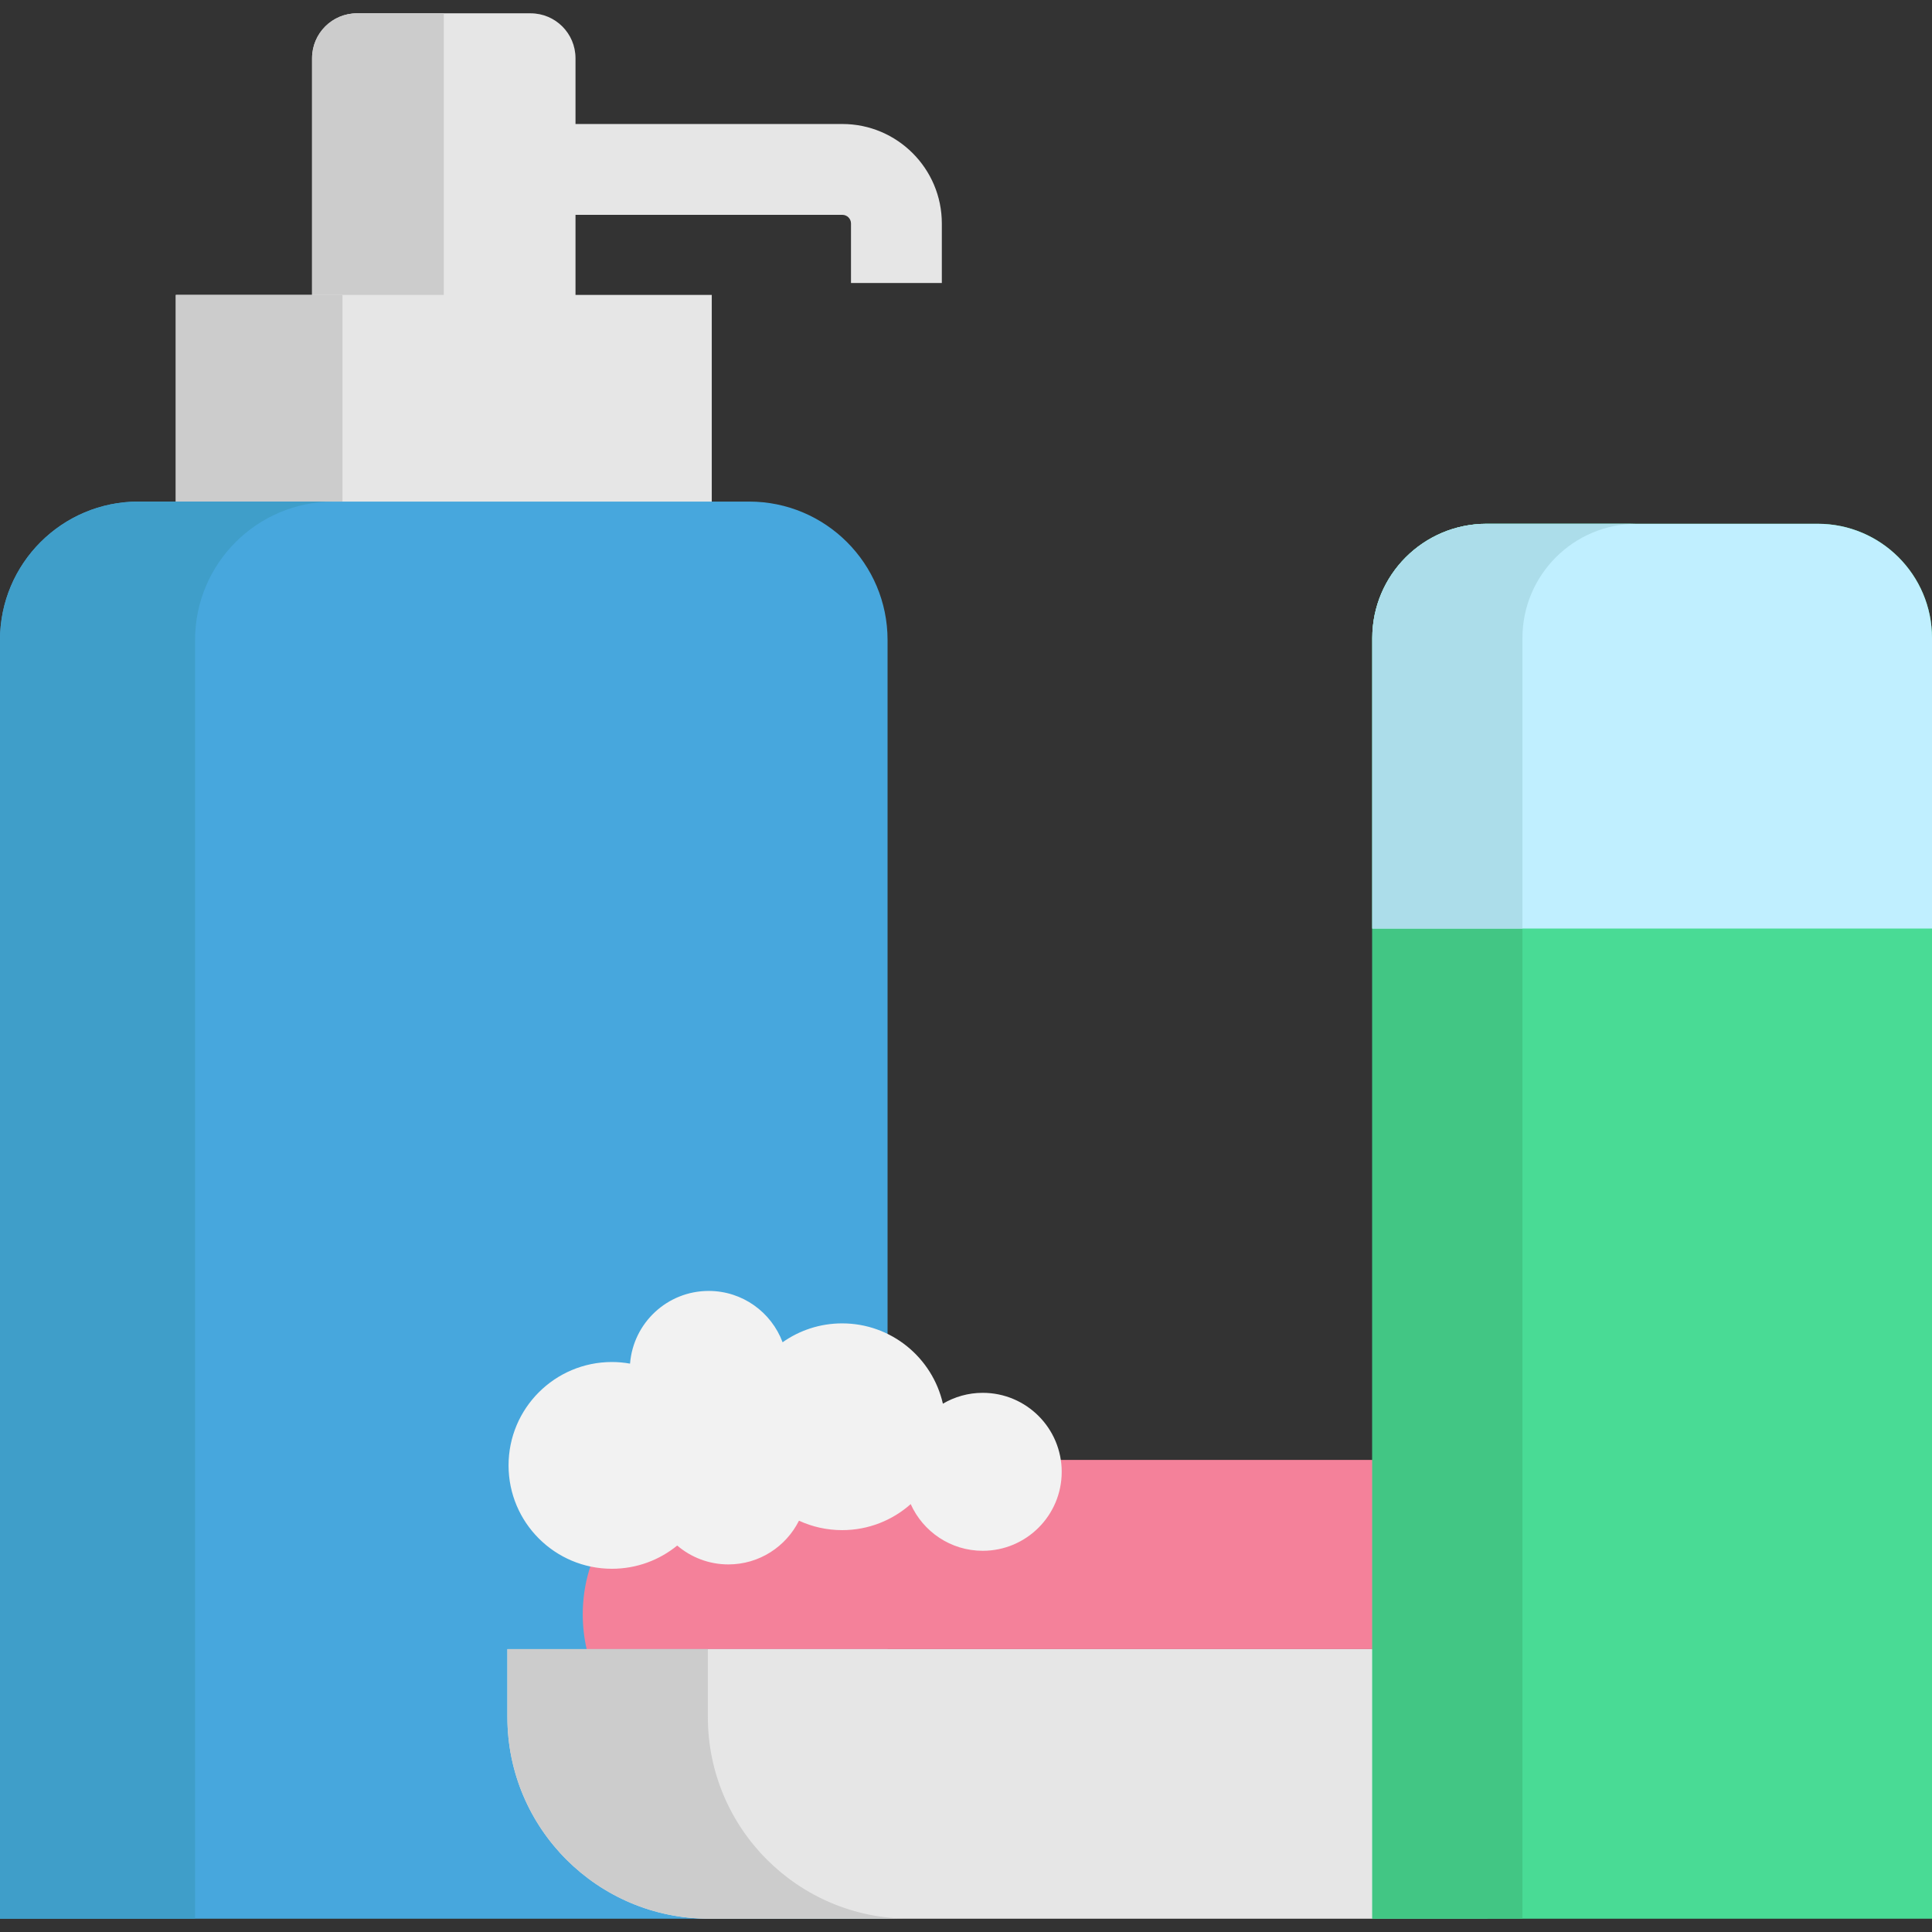 <?xml version="1.0" encoding="iso-8859-1"?>
<!-- Uploaded to: SVG Repo, www.svgrepo.com, Generator: SVG Repo Mixer Tools -->
<svg version="1.1" id="Layer_1" xmlns="http://www.w3.org/2000/svg" xmlns:xlink="http://www.w3.org/1999/xlink" 
	 viewBox="0 0 512 512" xml:space="preserve">
<rect x="0" y="0" width="512" height="512" fill="#333333" stroke="none"/>
<path style="fill:#E6E6E6;" d="M140.613,3.527H94.601c-6.573,0-11.901,5.329-11.901,11.901v68.746h69.814V15.428
	C152.514,8.856,147.186,3.527,140.613,3.527z"/>
<path style="fill:#CCCCCC;" d="M117.607,3.527H94.601c-6.573,0-11.901,5.329-11.901,11.901v68.746h34.907V3.527z"/>
<g>
	<path style="fill:#E6E6E6;" d="M249.596,74.991h-24.074V59.22c0-1.26-1.026-2.285-2.285-2.285h-82.761V32.862h82.761
		c14.535,0,26.358,11.824,26.358,26.358V74.991z"/>
	<rect x="46.59" y="78.155" style="fill:#E6E6E6;" width="142.035" height="56.573"/>
</g>
<rect x="46.59" y="78.155" style="fill:#CCCCCC;" width="44.173" height="56.573"/>
<path style="fill:#47A7DD;" d="M235.212,508.473h-47.305H0V169.607c0-20.26,16.424-36.684,36.684-36.684h161.845
	c20.26,0,36.684,16.424,36.684,36.684v174.262"/>
<path style="fill:#3F9EC9;" d="M88.378,132.923H36.684C16.424,132.923,0,149.347,0,169.607v338.867h51.694V169.607
	C51.694,149.347,68.118,132.923,88.378,132.923z"/>
<path style="fill:#F4819A;" d="M410.89,437.034H155.468c-0.674-2.961-1.035-6.042-1.035-9.208c0-7.992,2.299-15.455,6.259-21.751
	l119.634-19.175h83.343L410.89,437.034z"/>
<path style="fill:#E6E6E6;" d="M363.67,437.034H155.468h-21.004v17.995c0,29.514,23.929,53.444,53.444,53.444h47.305H363.67h30.538"
	/>
<path style="fill:#CCCCCC;" d="M187.59,455.03v-17.995h-32.122h-21.004v17.995c0,29.514,23.929,53.444,53.444,53.444h47.305h5.821
	C211.519,508.473,187.59,484.544,187.59,455.03z"/>
<path style="fill:#49DB95;" d="M512,169.094v339.379H363.67V169.094c0-16.719,13.566-30.285,30.285-30.285h87.761
	C498.434,138.809,512,152.375,512,169.094z"/>
<path style="fill:#42C684;" d="M433.748,138.81h-39.789c-16.728,0-30.288,13.561-30.288,30.288v339.375h39.789V169.099
	C403.46,152.371,417.021,138.81,433.748,138.81z"/>
<path style="fill:#C0EFFF;" d="M512,169.094v76.976H363.67v-76.976c0-16.719,13.566-30.285,30.285-30.285h87.761
	C498.434,138.809,512,152.375,512,169.094z"/>
<path style="fill:#ACDDEA;" d="M433.748,138.809c-16.731,0-30.285,13.566-30.285,30.285v76.976H363.67v-76.976
	c0-16.719,13.566-30.285,30.285-30.285C393.955,138.809,433.748,138.809,433.748,138.809z"/>
<path style="fill:#F2F2F2;" d="M260.43,369.114c-3.854,0-7.452,1.059-10.554,2.877c-2.779-12.186-13.675-21.282-26.703-21.282
	c-5.876,0-11.316,1.856-15.777,5.005c-2.973-7.94-10.608-13.603-19.585-13.603c-10.997,0-19.994,8.486-20.845,19.264
	c-1.559-0.276-3.161-0.427-4.798-0.427c-15.13,0-27.397,12.266-27.397,27.397s12.266,27.397,27.397,27.397
	c6.561,0,12.582-2.309,17.299-6.156c3.653,3.113,8.382,5.001,13.558,5.001c8.198,0,15.275-4.724,18.71-11.588
	c3.482,1.603,7.355,2.504,11.44,2.504c6.973,0,13.333-2.61,18.168-6.898c3.273,7.288,10.58,12.373,19.088,12.373
	c11.56,0,20.931-9.371,20.931-20.931S271.99,369.114,260.43,369.114z"/>
</svg>